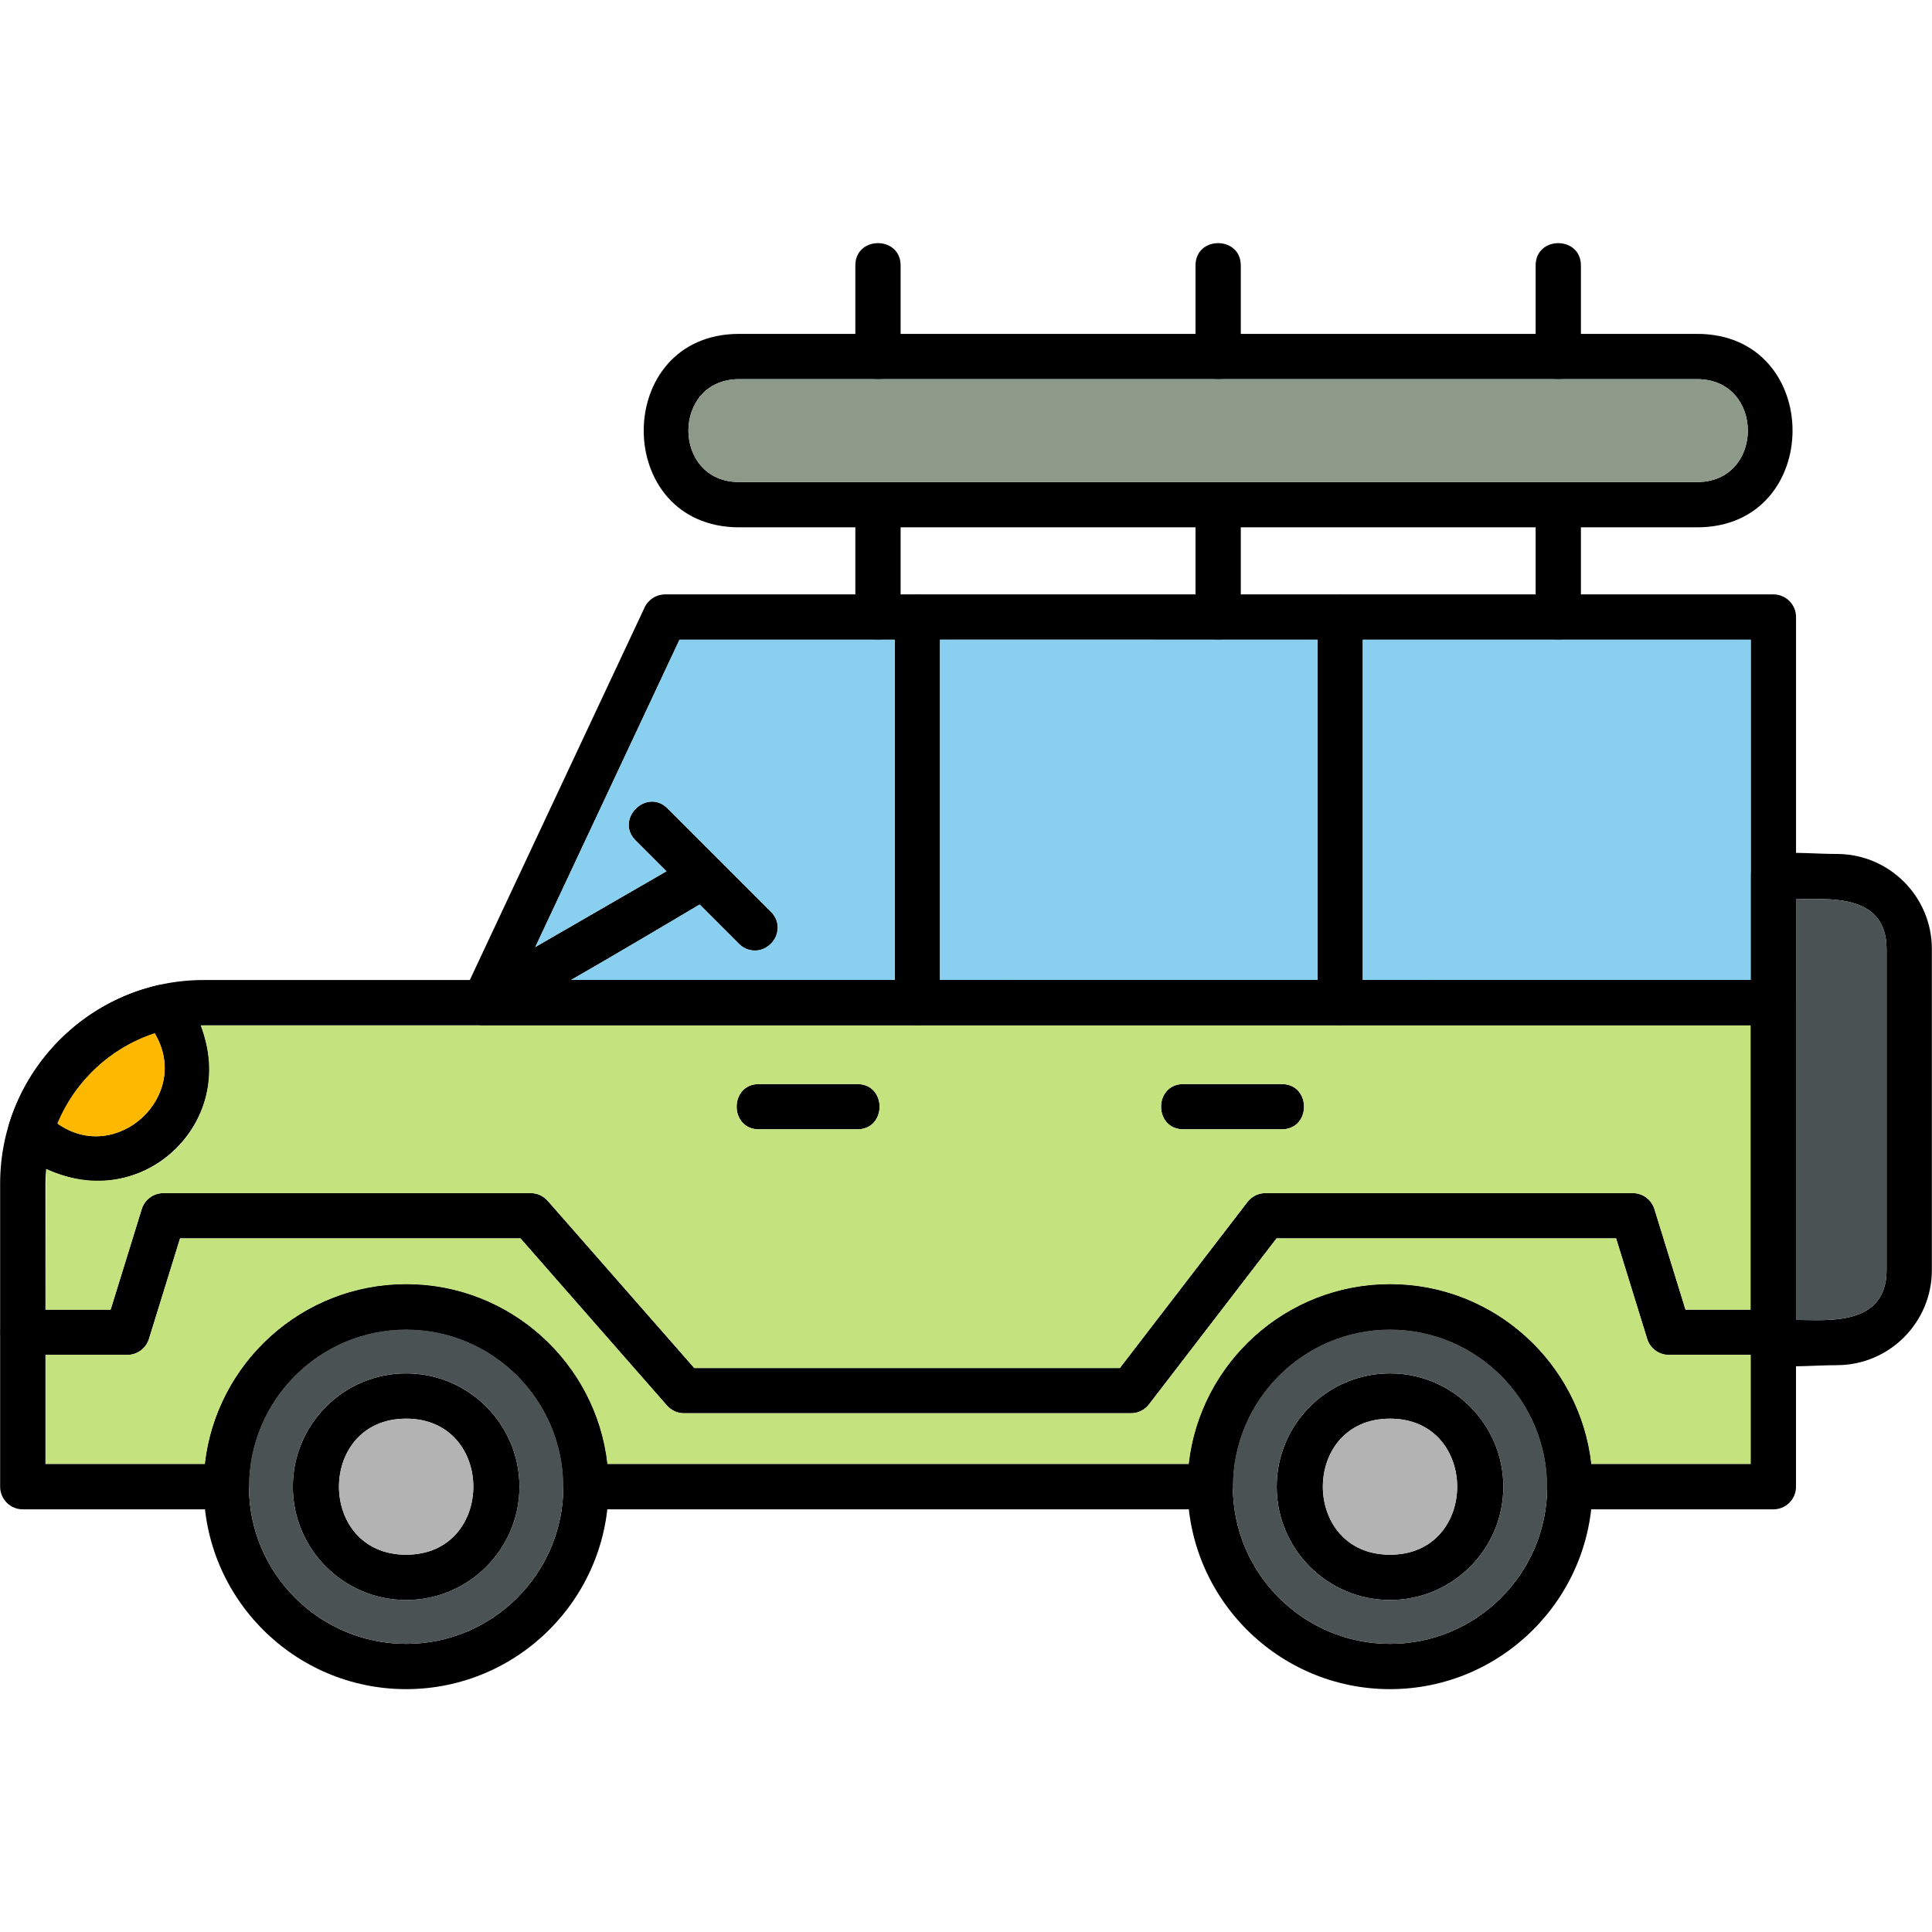 <svg clip-rule="evenodd" fill-rule="evenodd" height="512" image-rendering="optimizeQuality" shape-rendering="geometricPrecision" text-rendering="geometricPrecision" viewBox="0 0 1706.66 1706.66" width="512" xmlns="http://www.w3.org/2000/svg" xmlns:xodm="http://www.corel.com/coreldraw/odm/2003"><g id="Layer_x0020_1"><path d="m85.28 1043.41c-32.65 0-85.33-24.53-77.12-50.94 18.98-61.05 69.43-107.89 131.63-122.2 26.72-6.09 45.33 46.3 45.33 73.3.01 55.06-44.78 99.84-99.84 99.84zm-34.6-50.98c52.06 37.15 119.26-24.44 85.88-79.77-38.72 12.74-70.26 42.04-85.88 79.77z"/><path d="m1566.54 905.73h-1138.82c-14.61 0-24.3-15.27-18.1-28.5l159.82-340.66c3.29-7.01 10.35-11.5 18.11-11.5h979.01c11.04 0 20 8.96 20 20v340.64c-.02 11.05-8.99 20.01-20.02 20.01zm-1107.35-39.99h1087.35v-300.65h-946.29z"/><path d="m1622.61 1205.96c-36.22 0-76.07 7.62-76.07-20v-411.61c0-27.61 39.85-20 76.07-20 46.27 0 83.93 37.65 83.93 83.93v283.7c0 46.3-37.65 83.96-83.93 83.96zm-36.07-40.01c26.83 0 80 6.16 80-43.94v-283.7c0-50.09-53.16-43.94-80-43.94z"/><path d="m358.78 1492.13c-98.61 0-178.82-80.22-178.82-178.83s80.22-178.83 178.82-178.83c98.59 0 178.82 80.22 178.82 178.83s-80.22 178.83-178.82 178.83zm0-317.66c-76.56 0-138.84 62.27-138.84 138.83s62.28 138.82 138.84 138.82 138.84-62.27 138.84-138.82c0-76.56-62.3-138.83-138.84-138.83z"/><path d="m358.78 1413.39c-55.2 0-100.09-44.9-100.09-100.09 0-55.2 44.9-100.11 100.09-100.11 55.2 0 100.09 44.91 100.09 100.11s-44.91 100.09-100.09 100.09zm0-160.2c-79.1 0-79.11 120.19 0 120.19 79.14 0 79.11-120.19 0-120.19z"/><path d="m1227.89 1492.13c-98.61 0-178.83-80.22-178.83-178.83s80.22-178.83 178.83-178.83 178.83 80.22 178.83 178.83-80.24 178.83-178.83 178.83zm0-317.66c-76.56 0-138.82 62.27-138.82 138.83s62.27 138.82 138.82 138.82c76.56 0 138.83-62.27 138.83-138.82 0-76.56-62.28-138.83-138.83-138.83z"/><path d="m1227.89 1413.39c-55.2 0-100.11-44.9-100.11-100.09 0-55.2 44.91-100.11 100.11-100.11s100.11 44.91 100.11 100.11-44.92 100.09-100.11 100.09zm0-160.2c-79.1 0-79.11 120.19 0 120.19 79.12 0 79.09-120.19 0-120.19z"/><path d="m1499.14 465.82h-846.17c-112.46 0-112.43-170.88 0-170.88h846.17c112.45 0 112.43 170.88 0 170.88zm-846.17-130.88c-59.81 0-59.8 90.89 0 90.89h846.17c59.8 0 59.78-90.89 0-90.89z"/><path d="m775.58 565.08c-11.04 0-20-8.96-20-20v-99.26c0-26.33 39.99-26.33 39.99 0v99.26c0 11.04-8.94 20-20 20zm0-230.15c-11.04 0-20-8.96-20-20v-80.41c0-26.33 39.99-26.33 39.99 0v80.41c0 11.04-8.94 20-20 20z"/><path d="m1076.07 565.08c-11.04 0-20-8.96-20-20v-99.26c0-26.32 40-26.32 40 0v99.26c0 11.04-8.96 20-20 20zm0-230.15c-11.04 0-20-8.96-20-20v-80.41c0-26.32 40-26.32 40 0v80.41c0 11.04-8.96 20-20 20z"/><path d="m1376.53 565.08c-11.04 0-20-8.96-20-20v-99.26c0-26.32 39.99-26.32 39.99 0v99.26c0 11.04-8.95 20-20 20zm0-230.15c-11.04 0-20-8.96-20-20v-80.41c0-26.32 39.99-26.32 39.99 0v80.41c0 11.04-8.95 20-20 20z"/><path d="m810.39 905.73c-11.04 0-20-8.97-20-20v-340.64c0-26.33 39.99-26.33 39.99 0v340.64c0 11.04-8.94 20-20 20z"/><path d="m1183.85 905.73c-11.04 0-20-8.97-20-20v-340.64c0-26.32 39.99-26.32 39.99 0v340.64c0 11.04-8.95 20-20 20z"/><path d="m999.1 1248.43h-394.87c-5.76 0-11.25-2.5-15.04-6.82l-129.43-147.66h-300.7l-27.48 88.82c-2.6 8.37-10.33 14.1-19.09 14.1h-92.37c-26.32 0-26.32-39.99 0-39.99h77.61l27.48-88.82c2.6-8.37 10.33-14.1 19.09-14.1h324.51c5.76 0 11.25 2.5 15.04 6.82l129.43 147.66h375.97l112.72-146.67c3.78-4.92 9.64-7.82 15.86-7.82h324.51c8.78 0 16.51 5.72 19.11 14.1l27.46 88.82h77.63c26.33 0 26.32 39.99 0 39.99h-92.36c-8.78 0-16.51-5.72-19.11-14.1l-27.46-88.82h-299.93l-112.72 146.67c-3.79 4.93-9.65 7.82-15.86 7.82z"/><path d="m757.25 997.61h-86.79c-26.32 0-26.32-39.99 0-39.99h86.79c26.32 0 26.33 39.99 0 39.99z"/><path d="m1132.19 997.61h-86.79c-26.33 0-26.31-39.99 0-39.99h86.79c26.32 0 26.32 39.99 0 39.99z"/><path d="m427.74 905.73c-20.3 0-27.72-27.11-10.03-37.33l193.56-111.76c22.82-13.18 42.78 21.49 20 34.63-24.7 14.24-190.94 114.46-203.52 114.46z"/><path d="m666.93 839.63c-5.12 0-10.24-1.96-14.13-5.87l-91.3-91.3c-18.63-18.61 9.67-46.89 28.27-28.27l91.3 91.3c12.67 12.65 3.47 34.14-14.14 34.14z"/><path d="m652.97 425.83h846.17c59.8 0 59.78-90.89 0-90.89h-846.17c-59.81 0-59.8 90.89 0 90.89z" fill="#8d9a89"/><g fill="#89cff0"><path d="m790.4 865.74v-300.65h-190.15l-127.37 271.46 115.83-66.88-27.21-27.21c-18.63-18.61 9.67-46.89 28.27-28.27l91.3 91.3c18.87 18.87-9.94 46.62-28.27 28.27l-34.74-34.74c-24.4 14.43-72.07 42.83-113.7 66.71h286.05z"/><path d="m830.39 565.08v300.65l333.46.01v-300.65z"/><path d="m1203.85 565.09v300.64l342.69.01v-300.65z"/></g><path d="m1586.54 886.49v279.46c26.83 0 80 6.16 80-43.94v-283.7c0-50.09-53.16-43.94-80-43.94z" fill="#4a5254"/><path d="m1546.54 1156.86v-251.13h-1366.57c-.86 0-1.72.01-2.57.02 33 87.84-51.29 166.04-136.67 126.91l-.59 124.21h57.6l27.48-88.82c2.6-8.37 10.33-14.1 19.09-14.1h324.51c5.76 0 11.25 2.5 15.04 6.82l129.43 147.66h375.97l112.72-146.67c3.78-4.92 9.64-7.82 15.86-7.82h324.51c8.78 0 16.51 5.72 19.11 14.1l27.46 88.82zm-414.34-199.24c26.32 0 26.32 39.99 0 39.99h-86.79c-26.33 0-26.31-39.99 0-39.99zm-374.94 0c26.32 0 26.33 39.99 0 39.99h-86.79c-26.32 0-26.32-39.99 0-39.99z" fill="#c4e27e"/><path d="m1050.16 1293.28c9.98-89.23 85.88-158.83 177.72-158.84 91.85 0 167.74 69.63 177.73 158.85h140.92v-96.44h-72.35c-8.78 0-16.51-5.72-19.11-14.1l-27.46-88.82h-299.93l-112.72 146.67c-3.79 4.93-9.65 7.82-15.86 7.82h-394.87c-5.76 0-11.25-2.5-15.04-6.82l-129.43-147.66h-300.7l-27.48 88.82c-2.6 8.37-10.33 14.1-19.09 14.1h-72.36v96.42h140.93c9.97-89.22 85.88-158.84 177.71-158.84s167.76 69.62 177.71 158.84h513.67z" fill="#c4e27e"/><path d="m50.67 992.43c52.06 37.15 119.26-24.44 85.88-79.77-38.72 12.74-70.26 42.04-85.88 79.77z" fill="#ffb800"/><path d="m358.78 1174.46c-76.56 0-138.84 62.27-138.84 138.83s62.28 138.82 138.84 138.82 138.84-62.27 138.84-138.82c0-76.56-62.3-138.83-138.84-138.83zm0 38.71c55.2 0 100.09 44.91 100.09 100.11s-44.91 100.09-100.09 100.09c-55.2 0-100.09-44.9-100.09-100.09 0-55.2 44.9-100.11 100.09-100.11z" fill="#4a5254"/><path d="m358.78 1253.19c-79.1 0-79.11 120.19 0 120.19 79.14 0 79.11-120.19 0-120.19z" fill="#b3b3b3"/><path d="m1227.89 1253.19c-79.1 0-79.11 120.19 0 120.19 79.12 0 79.09-120.19 0-120.19z" fill="#b3b3b3"/><path d="m1328 1313.29c0 55.2-44.92 100.09-100.11 100.09-55.2 0-100.11-44.9-100.11-100.09 0-55.2 44.91-100.11 100.11-100.11s100.11 44.91 100.11 100.11zm-100.11 138.82c76.56 0 138.83-62.27 138.83-138.82 0-76.56-62.28-138.83-138.83-138.83-76.56 0-138.82 62.27-138.82 138.83s62.27 138.82 138.82 138.82z" fill="#4a5254"/><path d="m1566.54 1333.3h-179.82c-11.04 0-20-8.97-20-20 0-76.56-62.27-138.83-138.83-138.83s-138.82 62.27-138.82 138.83c0 11.04-8.97 20-20 20h-551.45c-11.04 0-20-8.97-20-20 0-76.56-62.29-138.83-138.84-138.83-76.56 0-138.84 62.27-138.84 138.83 0 11.04-8.96 20-20 20h-179.82c-11.04 0-20-8.97-20-20v-267.74c0-99.17 80.67-179.84 179.82-179.84l1386.59.01c11.04 0 20 8.97 20 20v427.56c.01 11.04-8.96 20.01-20 20.01zm-160.92-40.01h140.92v-387.56h-1366.57c-77.1 0-139.83 62.72-139.83 139.83v247.73h140.93c9.97-89.22 85.88-158.84 177.71-158.84s167.76 69.62 177.71 158.84h513.67c9.98-89.22 85.87-158.84 177.72-158.84s167.74 69.63 177.73 158.85z"/></g></svg>